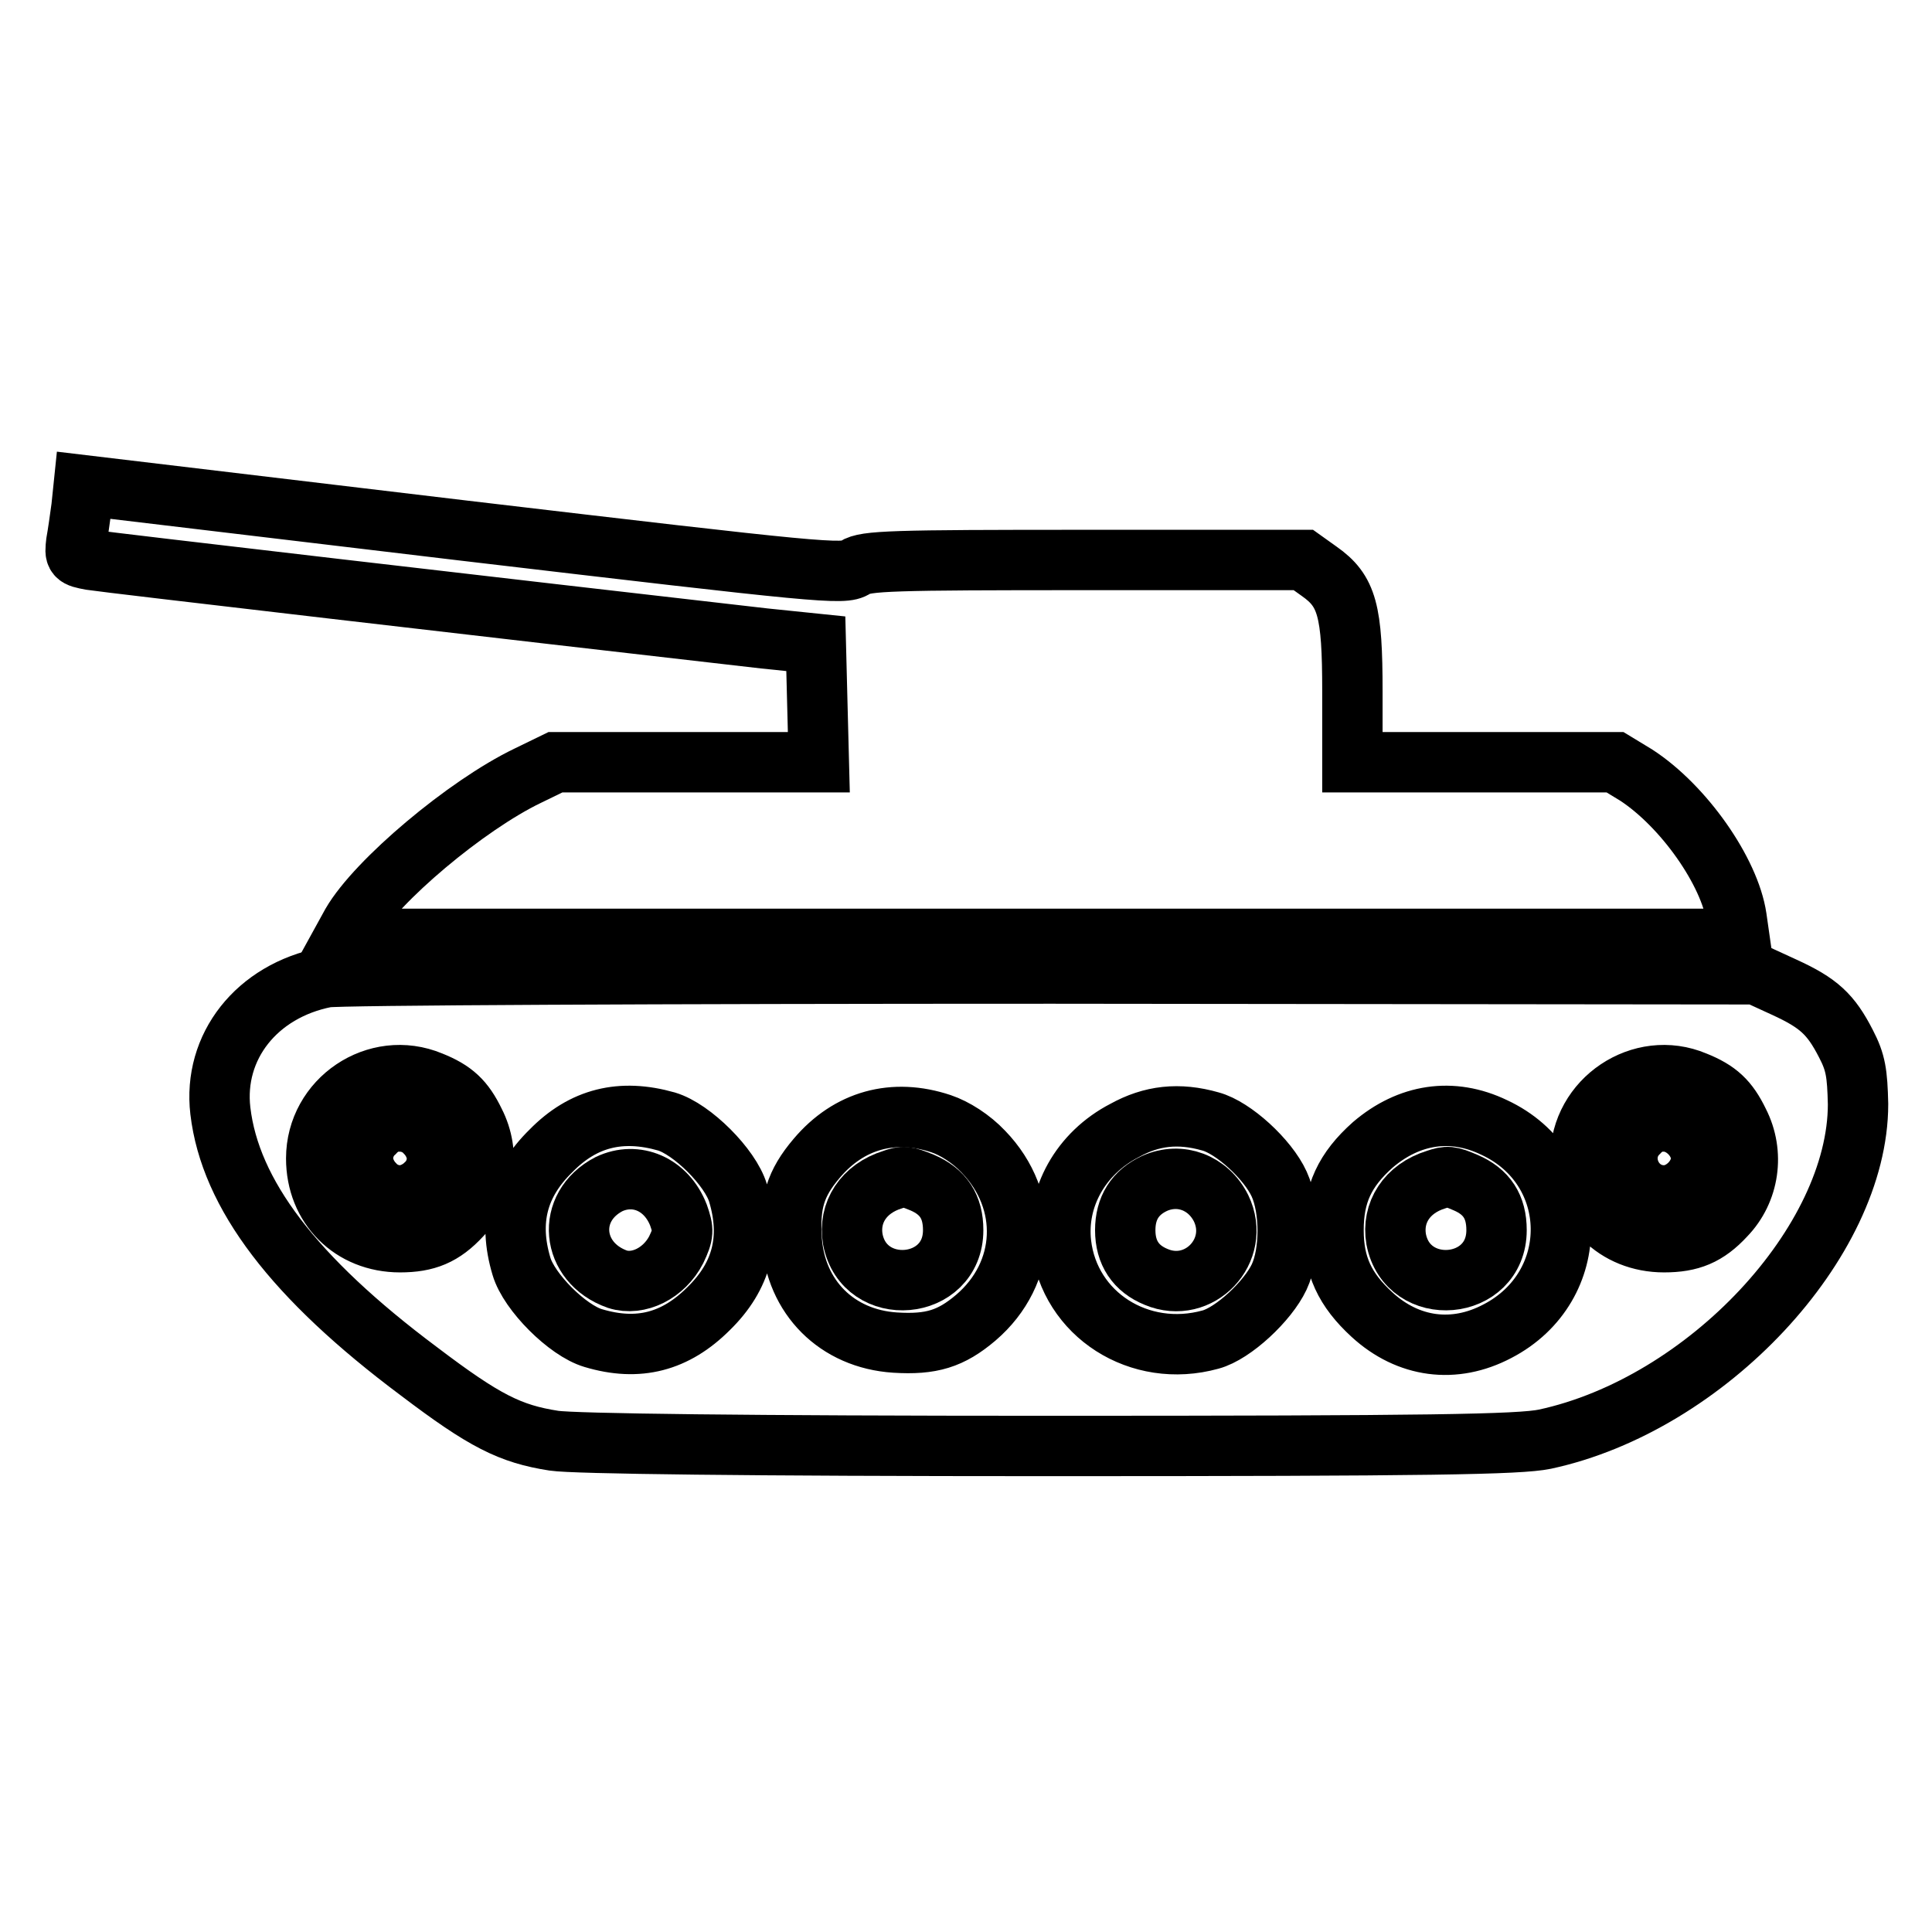 <?xml version="1.0" encoding="utf-8"?>
<!-- Svg Vector Icons : http://www.onlinewebfonts.com/icon -->
<!DOCTYPE svg PUBLIC "-//W3C//DTD SVG 1.1//EN" "http://www.w3.org/Graphics/SVG/1.1/DTD/svg11.dtd">
<svg version="1.1" xmlns="http://www.w3.org/2000/svg" xmlns:xlink="http://www.w3.org/1999/xlink" x="0px" y="0px" viewBox="0 0 256 256" enable-background="new 0 0 256 256" xml:space="preserve">
<g><g><g><path stroke-width="8" fill-opacity="0" stroke="#000000"  d="M10.8,67.2c-0.2,1.5-0.5,3.6-0.7,4.7c-0.2,1.8-0.2,1.9,2,2.3c1.8,0.3,55.1,6.5,89.2,10.4l6.8,0.7l0.2,7.9l0.2,7.8H91H73.6l-3.7,1.8c-8.1,3.9-20,13.9-23.3,19.6l-1.1,2H138h92.5l-0.4-2.8c-0.9-6.1-7-14.8-13.3-18.9l-2.8-1.7h-17.4h-17.4v-9.4c0-10.7-0.7-13.3-4.4-15.9l-2.1-1.5h-28.9c-25.7,0-29.1,0.1-30.5,1c-1.5,1-4.4,0.7-51.9-4.9l-50.3-6L10.8,67.2z"/><path stroke-width="8" fill-opacity="0" stroke="#000000"  d="M43.2,129.5c-9.2,1.8-15,9.2-14,17.7c1.3,11,9.7,22.1,26.3,34.5c8.7,6.6,12.1,8.3,17.9,9.2c2.6,0.4,25.7,0.7,65.6,0.7c50.6,0,62.3-0.2,65.7-0.9c21.4-4.6,41.5-26.1,41.5-44.4c-0.1-4.1-0.3-5.5-1.6-8c-2-3.9-3.6-5.4-8.2-7.5l-3.7-1.7l-93.3-0.1C87.9,129,44.7,129.2,43.2,129.5z M57.1,143.3c3,1.2,4.4,2.5,5.8,5.4c2.1,4.1,1.4,9.1-1.8,12.4c-2.4,2.6-4.6,3.5-8.1,3.5c-6.4,0-11.1-4.7-11.1-11.1C41.9,145.7,49.9,140.3,57.1,143.3z M224.6,143.3c3,1.2,4.4,2.5,5.8,5.4c2.1,4.1,1.4,9.1-1.8,12.4c-2.4,2.6-4.6,3.5-8.1,3.5c-6.4,0-11.1-4.7-11.1-11.1C209.4,145.7,217.5,140.3,224.6,143.3z M88.3,148.6c3.4,1,8.5,6.1,9.5,9.5c1.8,6,0.5,11-3.9,15.3c-4.4,4.4-9.3,5.7-15.3,3.9c-3.4-1-8.5-6.1-9.5-9.5c-1.8-6-0.5-11,3.9-15.3C77.3,148.1,82.3,146.9,88.3,148.6z M124.7,148.9c1.8,0.6,4,2,5.6,3.7c6.3,6.5,5.9,16.1-1,22c-3.3,2.8-5.9,3.6-10.7,3.3c-7.7-0.5-13.2-6-13.7-13.7c-0.3-4.8,0.5-7.4,3.3-10.7C112.5,148.4,118.4,146.8,124.7,148.9z M160.4,148.6c3,0.8,7.6,5,9.1,8.3c1.5,3.3,1.5,9.1,0,12.3c-1.5,3.2-6.1,7.5-9.1,8.3c-9.4,2.6-18.7-3.3-19.8-12.7c-0.7-6.1,2.6-12,8.4-15C152.6,147.8,156.2,147.4,160.4,148.6z M198,149.4c11.6,5.4,11.8,21.1,0.4,27c-5.7,3-11.8,2.2-16.6-2.2c-3.6-3.3-5.1-6.5-5.1-11.2c0-4.8,1.5-8,5.2-11.3C186.7,147.6,192.4,146.7,198,149.4z"/><path stroke-width="8" fill-opacity="0" stroke="#000000"  d="M49.6,150.1c-1,0.9-1.5,2.2-1.5,3.4c0,1.2,0.6,2.5,1.5,3.4c0.9,1,2.2,1.5,3.4,1.5c1.2,0,2.5-0.6,3.4-1.5c1-0.9,1.5-2.2,1.5-3.4c0-1.2-0.6-2.5-1.5-3.4c-0.9-1-2.2-1.5-3.4-1.5C51.8,148.5,50.5,149.1,49.6,150.1z"/><path stroke-width="8" fill-opacity="0" stroke="#000000"  d="M217.1,150.1c-3.1,3-0.9,8.3,3.4,8.3c2.5,0,4.9-2.4,4.9-4.9s-2.4-4.9-4.9-4.9C219.3,148.5,218,149.1,217.1,150.1z"/><path stroke-width="8" fill-opacity="0" stroke="#000000"  d="M80.7,156.9c-5.8,3-5.1,10.4,1.1,12.6c2.8,0.9,6.2-0.8,7.8-3.9c1-2.1,1-2.6,0.3-4.6C88.3,156.9,84.3,155.2,80.7,156.9z"/><path stroke-width="8" fill-opacity="0" stroke="#000000"  d="M118.3,156.3c-3.9,1.2-5.9,4.4-5.3,7.9c1.5,7.9,13.3,6.9,13.3-1.2c0-3.1-1.3-5.1-4.1-6.3C120,155.8,119.7,155.8,118.3,156.3z"/><path stroke-width="8" fill-opacity="0" stroke="#000000"  d="M153,156.8c-2.6,1.2-3.9,3.3-3.9,6.2c0,3,1.4,5.1,4.1,6.2c5.7,2.4,11.3-3.5,8.6-9.1C160.1,156.7,156.4,155.3,153,156.8z"/><path stroke-width="8" fill-opacity="0" stroke="#000000"  d="M190.3,156.3c-3.9,1.2-5.9,4.4-5.3,7.9c1.5,7.9,13.3,6.9,13.3-1.2c0-3.1-1.3-5.1-4.1-6.3C192.1,155.8,191.8,155.8,190.3,156.3z"/></g></g></g>
</svg>